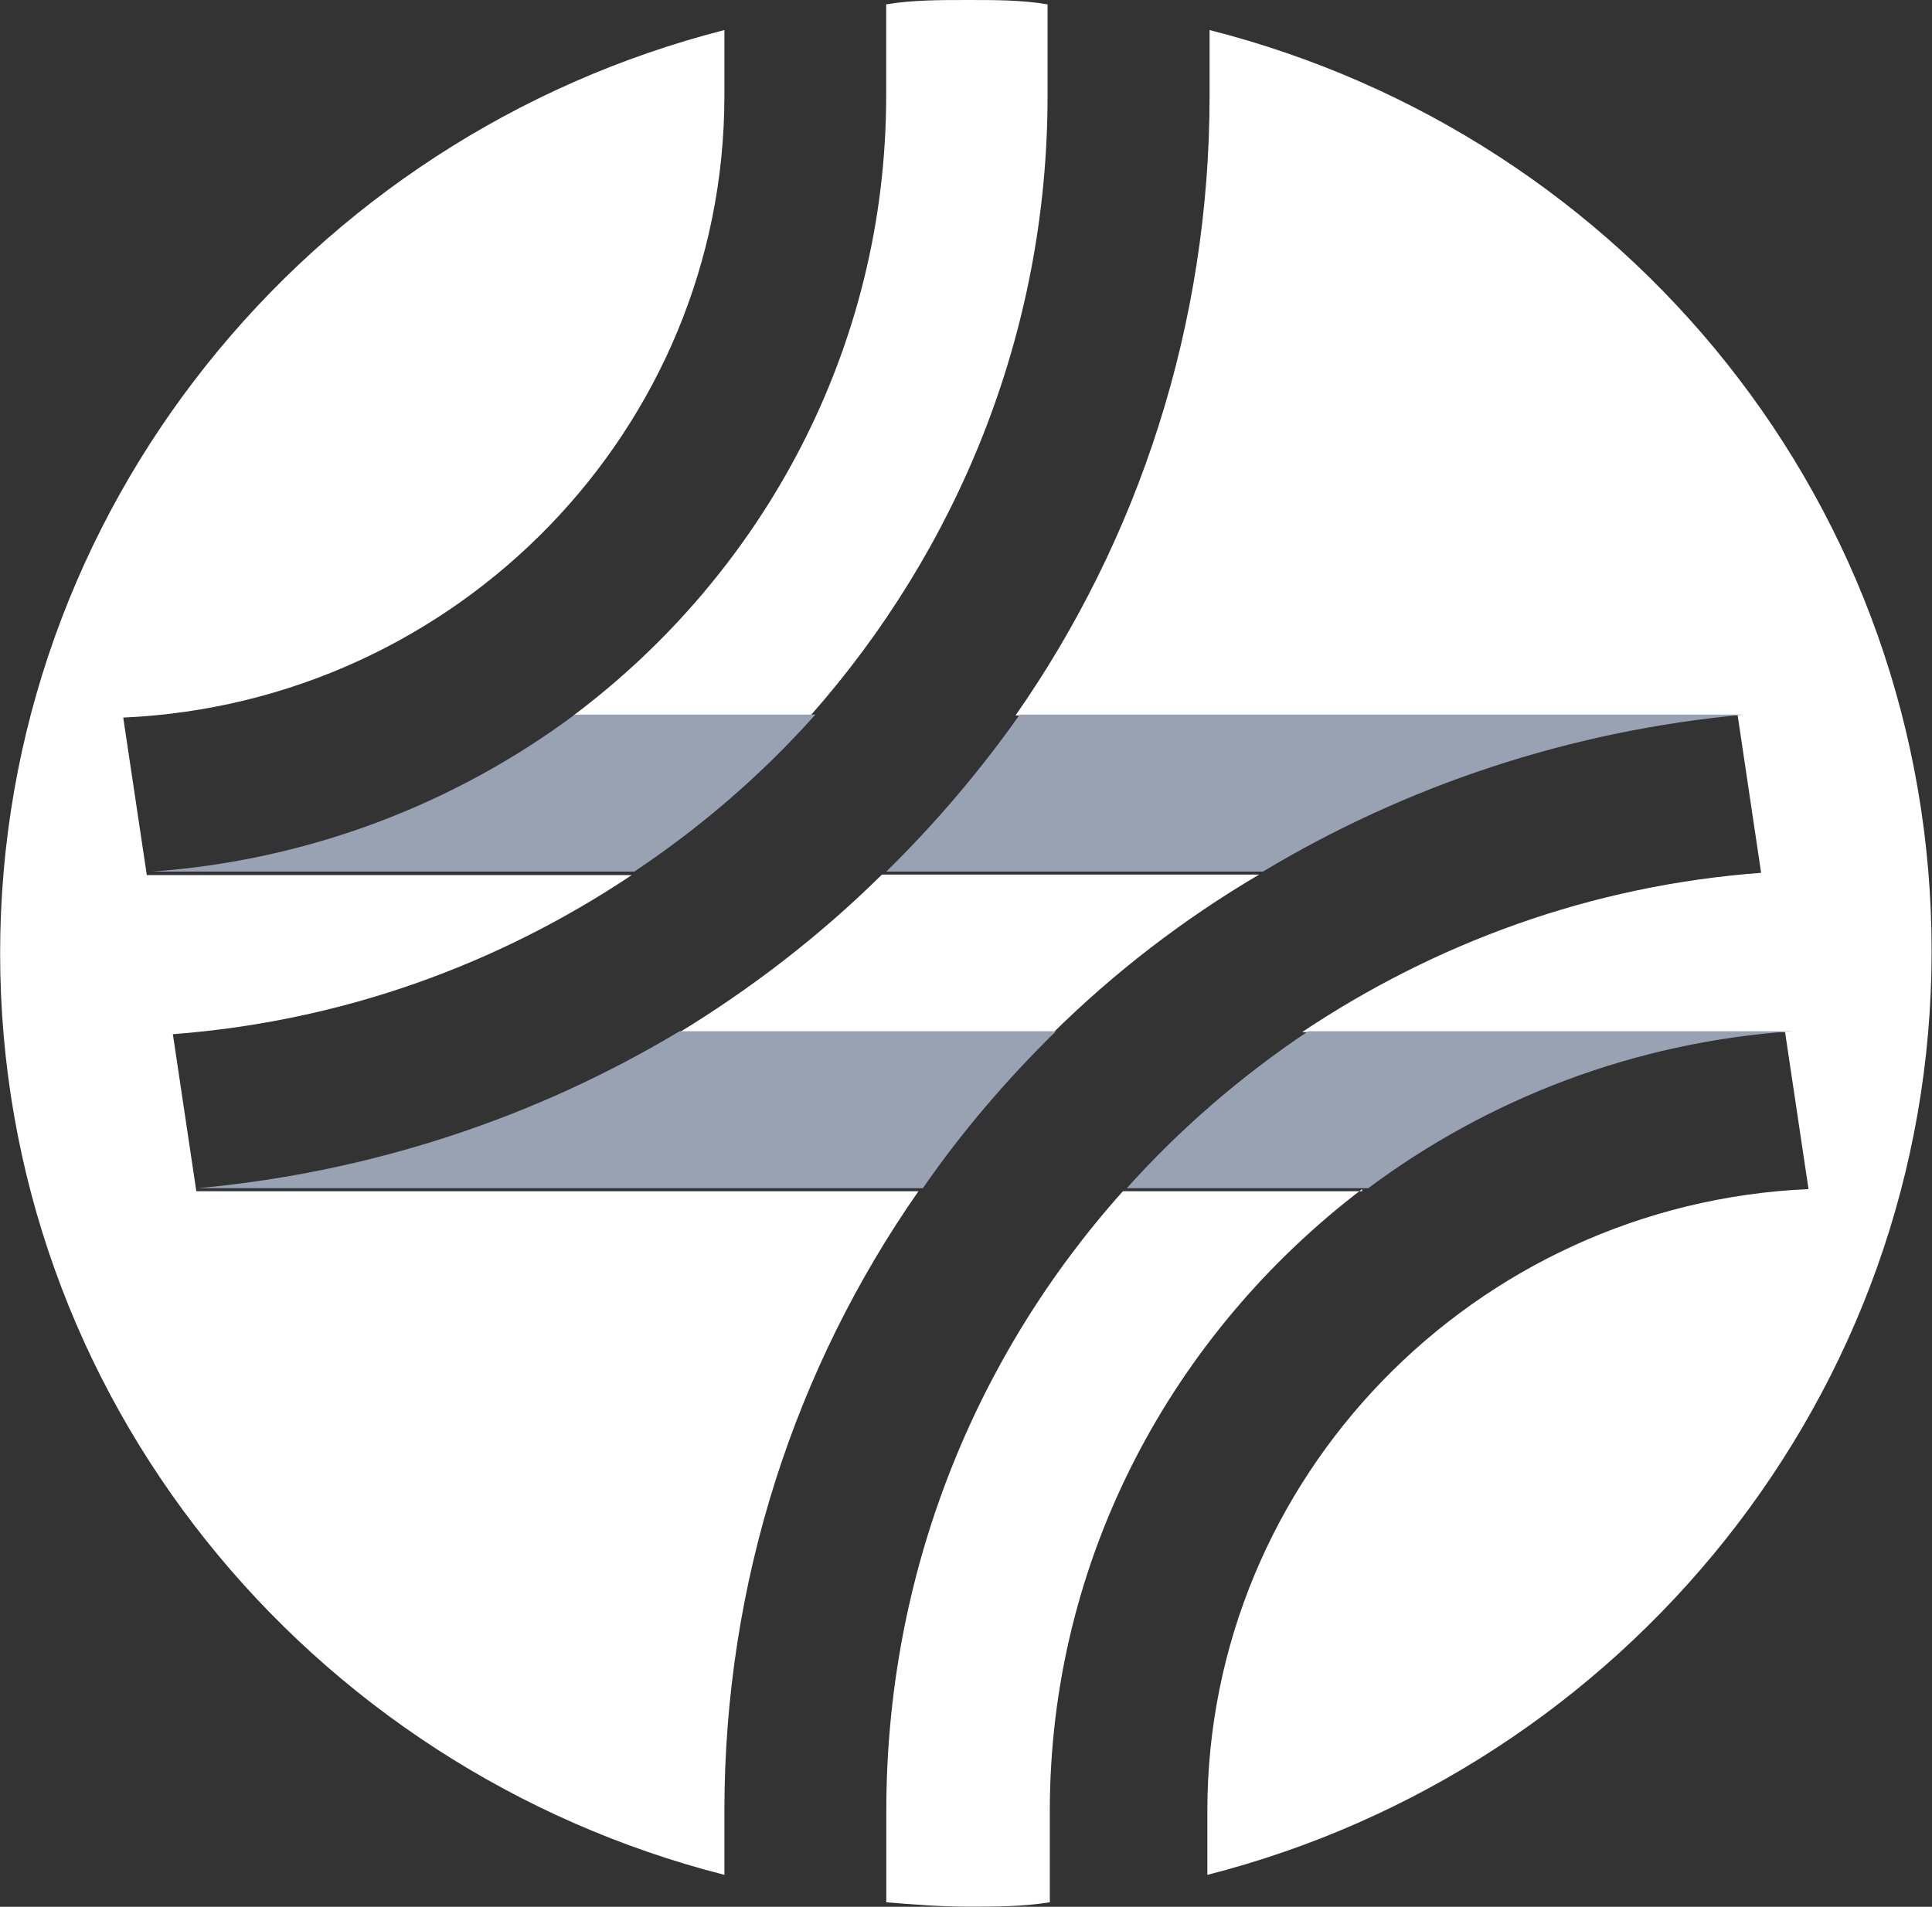 <svg version="1.2" xmlns="http://www.w3.org/2000/svg" viewBox="0 0 1549 1529" width="1549" height="1529"><rect x="0" y="0" width="1549" height="1529" fill="#333333" stroke="none"/><style>.a{fill:#fff}.b{fill:#98a2b3}</style><path fill-rule="evenodd" class="a" d="m707.1 701.3c-50.2 49.6-105.7 92.1-164.3 127.7h300.7q74.9-74 166-127.7zm-57.2-127.6c117.5-132.9 190-306.6 190-497v-73.2c-20.5-3.5-41.5-3.5-63.8-3.5-22.7 0-45 0-65.6 3.5v73.2c0 202.6-98.7 382.9-250.7 497z"/><path fill-rule="evenodd" class="a" d="m736.4 955.2c-98.7 141.3-155.6 313.2-155.6 497v51.2c-333.4-85-580.7-383.2-580.7-738.9 0-355.8 247.3-655.3 580.7-740.4v52.6c0 267.2-214.1 486.9-482 498.7l18.9 126.3h388.8c-107 71.5-231.5 117.2-367.9 127.6l18.8 125.9zm812.3-192.5c0 355.7-247.3 655.7-580.7 740.7v-51.2c0-267.2 214.2-486.9 482-498.7l-18.8-125.9h-387.2c107.1-71.5 231.6-117.6 368-127.7l-18.8-126.2h-579c98.7-141.3 155.6-313.2 155.6-497v-52.6c335.1 85.1 578.9 382.9 578.9 738.6z"/><path fill-rule="evenodd" class="a" d="m1092.1 955.2h-191.8c-118.9 132.9-189.7 306.6-189.7 497v73.2c22.3 1.8 42.9 3.5 65.5 3.5 22.4 0 43.3 0 65.6-3.5v-73.2c0-202.6 98.4-382.9 250.4-498.7"/><path fill-rule="evenodd" class="b" d="m1012.6 698.9h-302c39.4-38.7 75.3-80.9 107-125.9h581.1c-140.6 12.9-271.7 57.2-386.1 125.9zm84.4 253.9h-193.6c42.9-47.8 91.8-90 145.5-125.9h388.5c-127.7 8.7-244.5 54.4-340.4 125.9zm-588.4-253.9h-386.7c126.9-9.1 243.4-54.8 339-125.9h192.8c-42.5 47.8-91.4 90-145.1 125.9zm36.3 128h301.7c-39.4 38.7-75.3 80.5-106.7 125.9h-581.4c140.5-12.9 272-57.2 386.4-125.9z"/></svg>